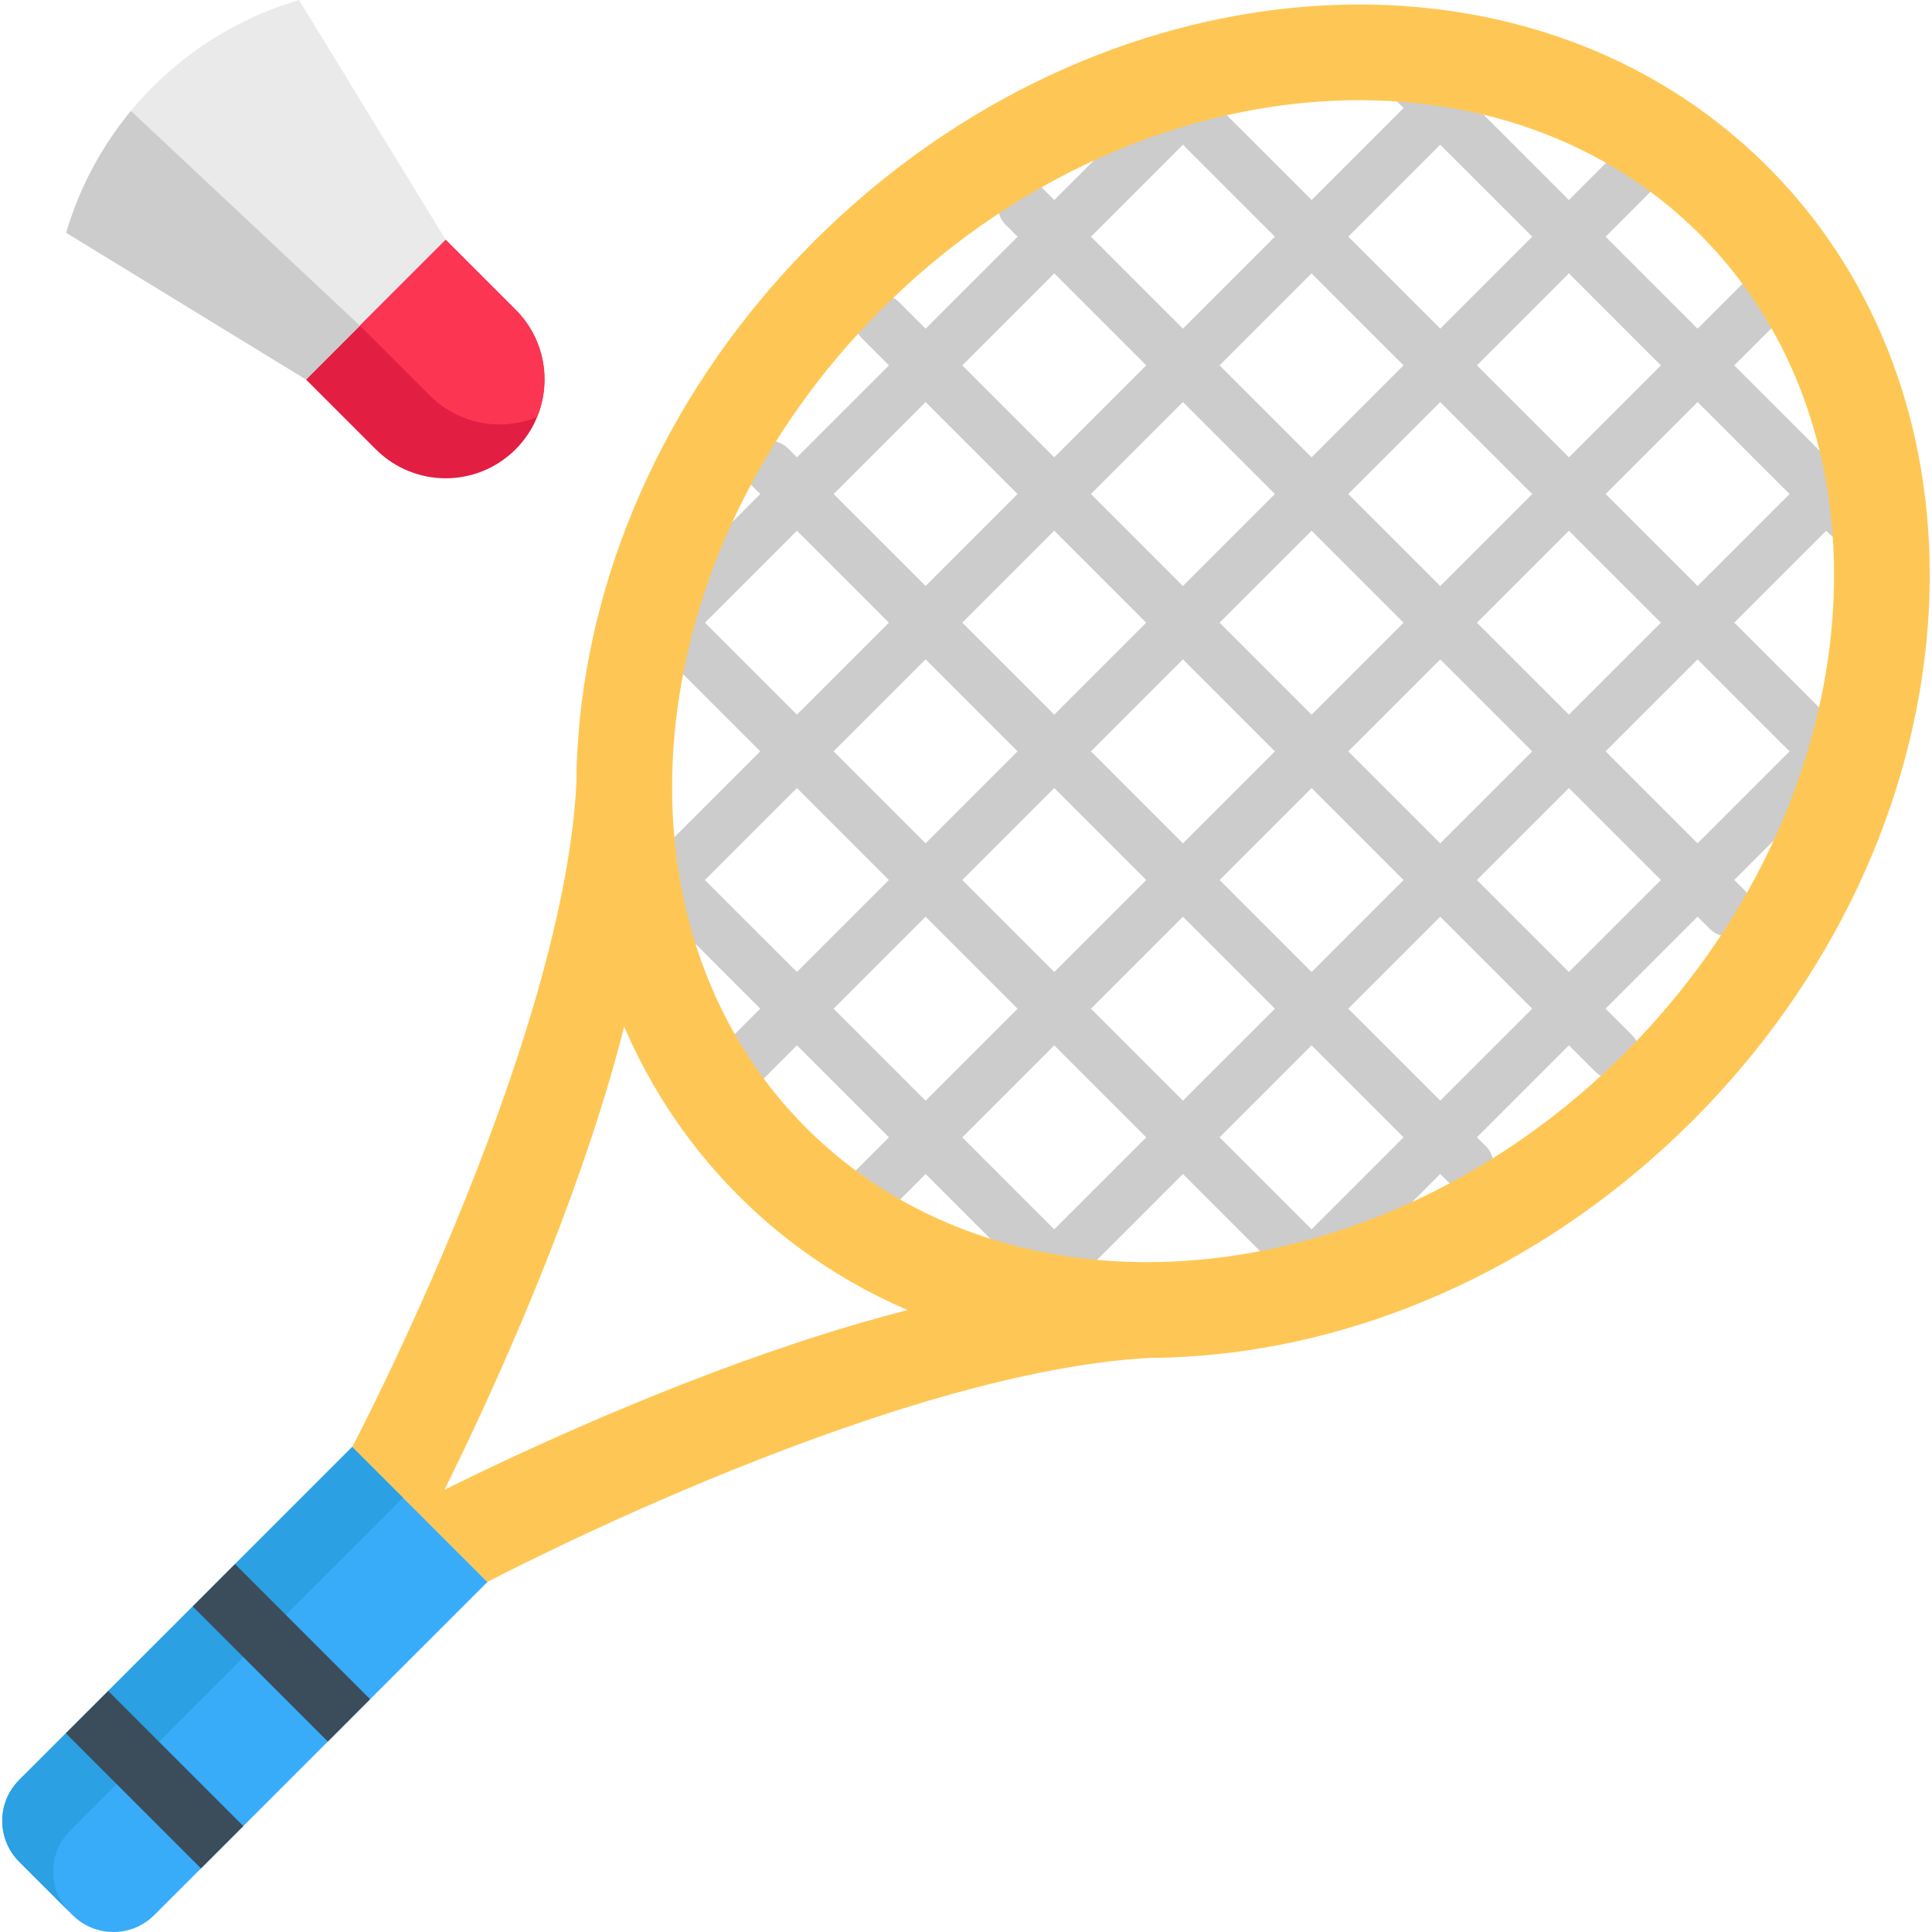 <?xml version="1.0" encoding="iso-8859-1"?>
<!-- Generator: Adobe Illustrator 19.0.0, SVG Export Plug-In . SVG Version: 6.00 Build 0)  -->
<svg version="1.1" id="Capa_1" xmlns="http://www.w3.org/2000/svg" xmlns:xlink="http://www.w3.org/1999/xlink" x="0px" y="0px"
	 viewBox="0 0 512 512" style="enable-background:new 0 0 512 512;" xml:space="preserve">
<path style="fill:#EAEAEA;" d="M118.117,63.561l-5.236,33.38l-31.779,3.635L17.541,61.689c3.532-12.004,9.434-22.949,17.154-32.299
	c1.84-2.231,3.786-4.368,5.827-6.409C51.14,12.363,64.381,4.368,79.24,0L118.117,63.561z"/>
<g>
	<path style="fill:#FEC755;" d="M109.106,399.216c0,0,113.047-59.608,182.887-59.608l20.04,20.04
		c-69.84,0-182.887,59.608-182.887,59.608L109.106,399.216z"/>
	<path style="fill:#FEC755;" d="M113.384,403.494c0,0,59.608-113.047,59.608-182.887l-20.04-20.04
		c0,69.84-59.608,182.887-59.608,182.887L113.384,403.494z"/>
</g>
<path style="fill:#38ABF9;" d="M129.15,419.255l-31.061,31.051l-11.21,11.221l-22.4,22.4l-11.221,11.221l-12.374,12.363
	c-5.975,5.986-15.673,5.986-21.659,0l-14.14-14.14c-5.986-5.986-5.986-15.673,0-21.659l12.374-12.374l11.221-11.21l22.4-22.4
	l11.21-11.221l31.051-31.051L129.15,419.255z"/>
<path style="fill:#2BA0E2;" d="M18.545,485.173l88.258-88.258l-13.46-13.46L5.085,471.713c-5.981,5.981-5.981,15.678,0,21.658
	l13.46,13.46C12.565,500.85,12.565,491.153,18.545,485.173z"/>
<g>
	<polygon style="fill:#3B4C5B;" points="64.479,483.927 53.258,495.147 17.459,459.338 28.68,448.127 	"/>
	<polygon style="fill:#3B4C5B;" points="98.089,450.306 86.878,461.527 51.079,425.728 62.289,414.507 	"/>
</g>
<path style="fill:#CCCCCC;" d="M496.091,186.993c-2.684-2.684-7.037-2.684-9.721,0l-2.448,2.448
	c-0.19-0.253-0.393-0.498-0.624-0.729l-23.695-23.695l24.371-24.371l0.837,0.837c1.342,1.342,3.102,2.014,4.861,2.014
	c1.759,0,3.519-0.672,4.861-2.014c2.685-2.685,2.685-7.037,0-9.721l-0.837-0.837l2.018-2.018c2.685-2.685,2.685-7.037,0-9.721
	c-2.684-2.684-7.037-2.684-9.721,0l-2.018,2.018l-24.378-24.378l18.353-18.353c2.685-2.685,2.685-7.037,0-9.721
	c-2.684-2.684-7.037-2.684-9.721,0l-18.353,18.353l-24.377-24.377l18.361-18.361c2.685-2.685,2.685-7.037,0-9.721
	c-2.684-2.684-7.037-2.684-9.721,0l-18.362,18.361l-24.378-24.378l2.025-2.025c2.685-2.685,2.685-7.037,0-9.721
	c-2.684-2.684-7.037-2.684-9.721,0l-2.025,2.025l-7.4-7.4c-2.684-2.684-7.037-2.684-9.721,0c-2.685,2.685-2.685,7.037,0,9.721
	l7.4,7.4l-24.371,24.371l-23.694-23.694c-0.231-0.231-0.476-0.434-0.729-0.624l2.448-2.448c2.685-2.685,2.685-7.037,0-9.721
	c-2.684-2.684-7.037-2.684-9.721,0l-36.496,36.495l-3.183-3.183c-2.684-2.684-7.037-2.684-9.721,0c-2.685,2.685-2.685,7.037,0,9.721
	l3.183,3.183l-24.378,24.378l-7.017-7.017c-2.685-2.685-7.037-2.685-9.721,0c-2.684,2.685-2.685,7.037,0,9.721l7.017,7.017
	l-24.378,24.378l-2.394-2.394c-2.684-2.684-7.037-2.684-9.721,0c-2.685,2.685-2.685,7.037,0,9.721l2.394,2.394l-24.962,24.961
	c-2.336-0.687-4.965-0.11-6.809,1.732c-1.843,1.843-2.421,4.473-1.732,6.809l-1.09,1.09c-2.685,2.685-2.685,7.037,0,9.721
	c1.342,1.342,3.102,2.014,4.861,2.014c1.759,0,3.519-0.672,4.861-2.014l0.499-0.499l24.372,24.37l-24.378,24.378l-7.4-7.4
	c-2.684-2.684-7.037-2.684-9.721,0c-2.685,2.685-2.685,7.037,0,9.721l7.4,7.4l-2.649,2.649c-2.685,2.685-2.685,7.037,0,9.721
	c1.342,1.342,3.102,2.014,4.861,2.014c1.759,0,3.519-0.672,4.861-2.014l2.649-2.649l24.378,24.378l-15.154,15.154
	c-2.685,2.685-2.685,7.037,0,9.721c1.342,1.342,3.102,2.014,4.861,2.014c1.759,0,3.519-0.672,4.861-2.014l15.154-15.154
	l24.378,24.379l-15.147,15.147c-2.685,2.685-2.685,7.037,0,9.721c1.342,1.342,3.102,2.014,4.861,2.014
	c1.759,0,3.519-0.672,4.861-2.014l15.147-15.147l24.378,24.378l-2.642,2.642c-2.685,2.685-2.685,7.037,0,9.721
	c1.342,1.342,3.102,2.014,4.861,2.014c1.759,0,3.519-0.672,4.861-2.014l3.673-3.673c0.28,0.034,0.561,0.058,0.842,0.058
	c1.76,0,3.519-0.672,4.861-2.014c1.557-1.557,2.205-3.675,1.955-5.704l25.409-25.409l24.371,24.371l-0.499,0.499
	c-2.685,2.685-2.685,7.037,0,9.721c1.342,1.342,3.102,2.014,4.861,2.014c1.759,0,3.519-0.672,4.861-2.014l1.09-1.09
	c0.635,0.187,1.291,0.28,1.947,0.28c1.76,0,3.519-0.672,4.861-2.014c1.843-1.843,2.421-4.473,1.732-6.808l24.961-24.961l2.394,2.394
	c1.342,1.342,3.102,2.014,4.861,2.014c1.759,0,3.519-0.672,4.861-2.014c2.685-2.685,2.685-7.037,0-9.721l-2.394-2.394l24.378-24.378
	l7.017,7.017c1.342,1.342,3.102,2.014,4.861,2.014c1.759,0,3.519-0.672,4.861-2.014c2.685-2.685,2.685-7.037,0-9.721l-7.017-7.017
	l24.378-24.378l3.183,3.183c1.342,1.342,3.102,2.014,4.861,2.014s3.519-0.672,4.861-2.014c2.685-2.685,2.685-7.037,0-9.721
	l-3.183-3.183l36.496-36.496C498.776,194.03,498.776,189.678,496.091,186.993z M474.252,130.926l-24.371,24.371l-24.378-24.378
	l24.371-24.371L474.252,130.926z M323.205,165.018l24.378-24.378l24.378,24.378l-24.378,24.377L323.205,165.018z M337.861,199.118
	l-24.378,24.378l-24.378-24.378l24.378-24.378L337.861,199.118z M357.304,130.919l24.378-24.378l24.378,24.378l-24.378,24.378
	L357.304,130.919z M347.582,121.198l-24.378-24.378l24.378-24.378l24.378,24.378L347.582,121.198z M337.861,130.919l-24.378,24.378
	l-24.378-24.378l24.378-24.378L337.861,130.919z M303.762,165.018l-24.378,24.378l-24.378-24.378l24.378-24.378L303.762,165.018z
	 M269.662,199.118l-24.371,24.371l-24.378-24.378l24.371-24.371L269.662,199.118z M279.383,208.84l24.378,24.378l-24.371,24.371
	l-24.378-24.378L279.383,208.84z M313.483,242.94l24.378,24.378l-24.371,24.371l-24.378-24.378L313.483,242.94z M323.204,233.218
	l24.378-24.378l24.378,24.378l-24.378,24.378L323.204,233.218z M357.305,199.118l24.378-24.377l24.378,24.378l-24.378,24.378
	L357.305,199.118z M391.403,165.018l24.378-24.378l24.378,24.378l-24.378,24.378L391.403,165.018z M440.152,96.827l-24.371,24.371
	l-24.378-24.378l24.371-24.371L440.152,96.827z M381.675,38.349l24.378,24.378l-24.371,24.371L357.304,62.72L381.675,38.349z
	 M313.543,38.297c0.19,0.253,0.393,0.498,0.624,0.729l23.694,23.694l-24.378,24.378l-24.371-24.371L313.543,38.297z M279.391,72.448
	l24.371,24.371l-24.378,24.378l-24.371-24.371L279.391,72.448z M245.291,106.548l24.371,24.371l-24.378,24.378l-24.371-24.371
	L245.291,106.548z M186.821,165.018l24.371-24.371l24.371,24.371l-24.371,24.371L186.821,165.018z M186.813,233.21l24.378-24.378
	l24.378,24.378l-24.378,24.378L186.813,233.21z M220.913,267.31l24.378-24.378l24.378,24.378l-24.378,24.378L220.913,267.31z
	 M279.391,325.788l-24.378-24.377l24.378-24.378l24.378,24.378L279.391,325.788z M347.582,325.78l-24.371-24.371l24.371-24.371
	l24.371,24.371L347.582,325.78z M381.675,291.688l-24.371-24.371l24.378-24.378l24.371,24.371L381.675,291.688z M415.774,257.589
	l-24.371-24.371l24.378-24.378l24.371,24.371L415.774,257.589z M425.504,199.118l24.378-24.378l23.695,23.695
	c0.23,0.231,0.476,0.433,0.729,0.624l-24.43,24.43L425.504,199.118z"/>
<path style="fill:#FEC755;" d="M468.432,44.163C404.11-20.159,290.917-11.254,215.617,64.057
	c-75.31,75.3-84.215,188.493-19.893,252.815s177.515,55.417,252.825-19.883C523.849,221.678,532.754,108.486,468.432,44.163z
	 M430.602,279.042c-65.295,65.284-162.603,74.21-216.931,19.883c-54.317-54.317-45.402-151.636,19.893-216.92
	c65.284-65.295,162.603-74.21,216.92-19.893C504.813,116.439,495.887,213.747,430.602,279.042z"/>
<path style="fill:#E21E43;" d="M142.336,110.517c-1.269,3.12-3.173,6.039-5.711,8.566c-5.108,5.108-11.803,7.667-18.508,7.667
	c-6.694,0-13.389-2.559-18.508-7.667l-18.508-18.508l37.015-37.015l18.508,18.508C144.324,89.757,146.228,101.041,142.336,110.517z"
	/>
<path style="fill:#FC3552;" d="M142.336,110.517c-3.173,1.301-6.557,1.957-9.941,1.957c-6.694,0-13.389-2.559-18.508-7.667
	L95.379,86.299l22.738-22.738l18.508,18.508C144.324,89.757,146.228,101.041,142.336,110.517z"/>
<path style="fill:#CCCCCC;" d="M95.379,86.299l-14.277,14.277L17.541,61.689c3.532-12.004,9.434-22.949,17.154-32.299L95.379,86.299
	z"/>
<g>
</g>
<g>
</g>
<g>
</g>
<g>
</g>
<g>
</g>
<g>
</g>
<g>
</g>
<g>
</g>
<g>
</g>
<g>
</g>
<g>
</g>
<g>
</g>
<g>
</g>
<g>
</g>
<g>
</g>
</svg>
